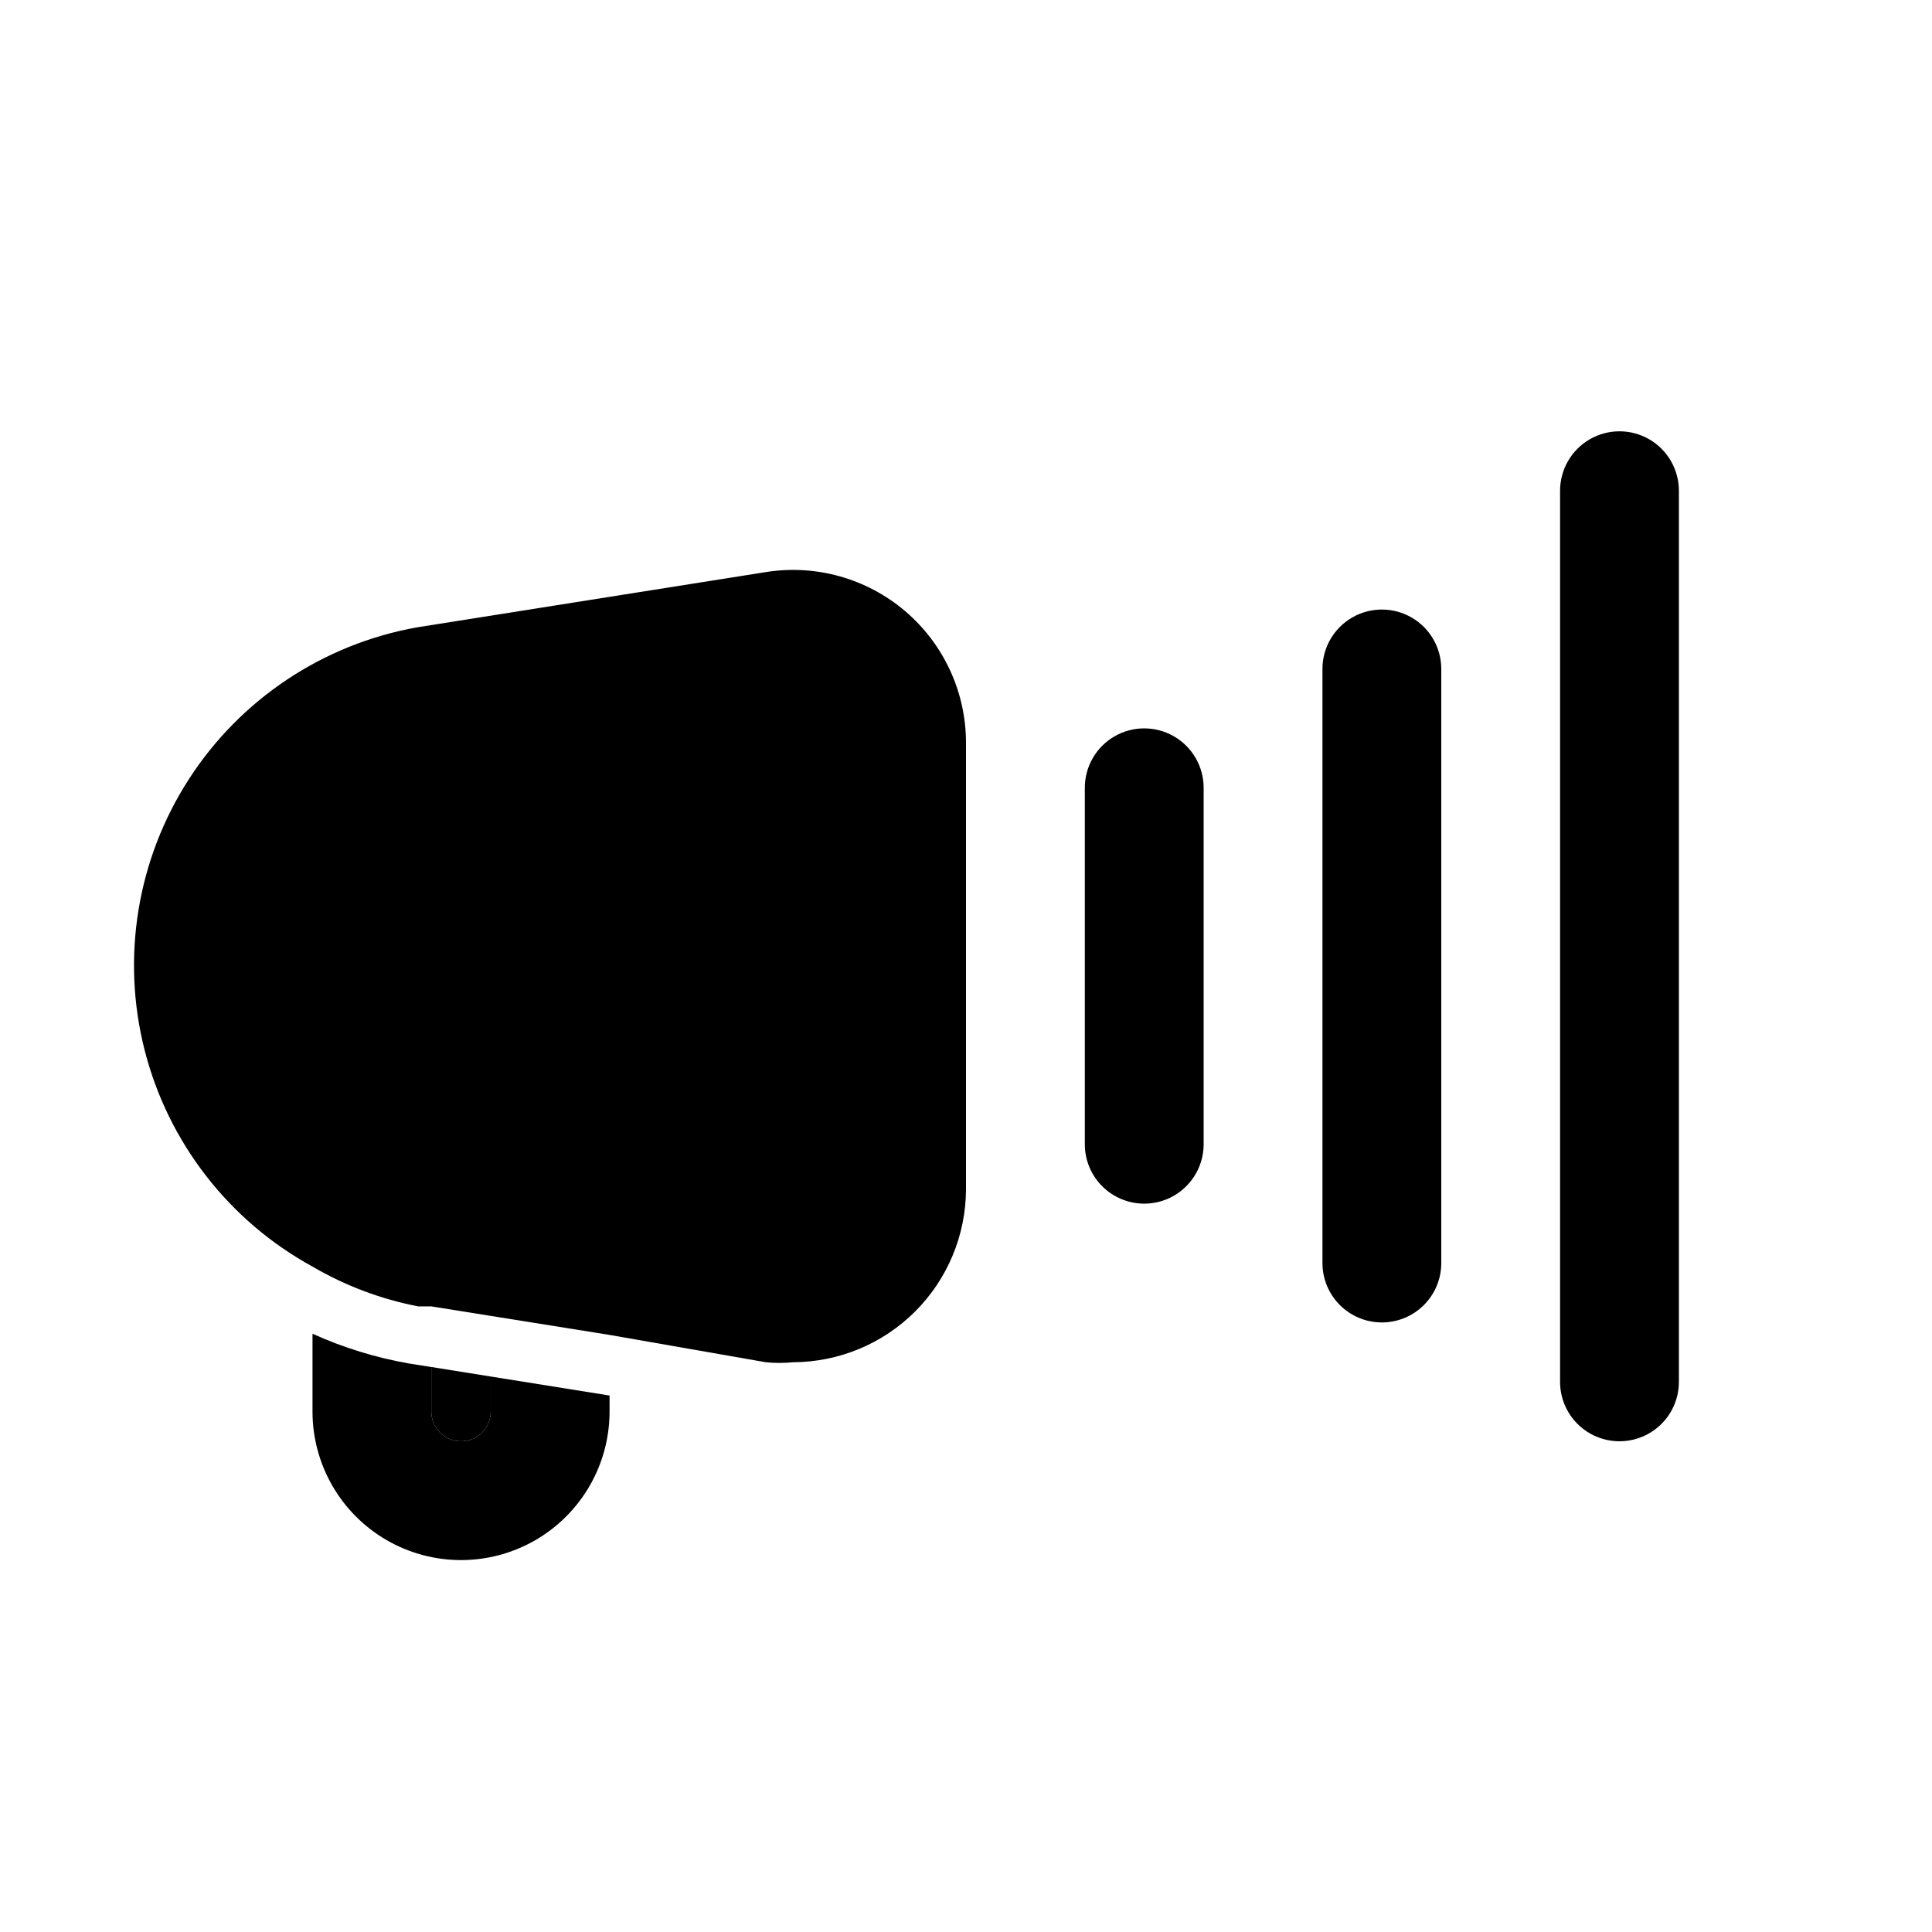 <?xml version="1.0" encoding="UTF-8"?>
<!-- Uploaded to: ICON Repo, www.iconrepo.com, Generator: ICON Repo Mixer Tools -->
<svg fill="#000000" width="800px" height="800px" version="1.1" viewBox="144 144 512 512" xmlns="http://www.w3.org/2000/svg">
 <g>
  <path d="m400 340.8v118.39c-0.043 12.141-4.883 23.77-13.465 32.352-8.586 8.582-20.215 13.422-32.352 13.465-2.41 0.238-4.836 0.238-7.242 0l-41.406-7.242-31.488-5.039-15.742-2.519h-3.465c-9.871-1.906-19.348-5.473-28.027-10.547-22.164-12.137-38.285-32.941-44.504-57.438-6.215-24.492-1.965-50.469 11.73-71.707 13.695-21.234 35.605-35.82 60.484-40.262l92.418-14.641c13.238-2.121 26.738 1.664 36.945 10.355 10.207 8.695 16.098 21.422 16.113 34.828z"/>
  <path d="m274.05 508.79v9.289c0 4.348-3.523 7.871-7.871 7.871-4.348 0-7.875-3.523-7.875-7.871v-11.809z"/>
  <path d="m305.54 513.83v4.25c0 14.062-7.504 27.055-19.68 34.086-12.18 7.031-27.184 7.031-39.363 0-12.176-7.031-19.68-20.023-19.68-34.086v-20.625c8.141 3.684 16.711 6.328 25.508 7.875l5.984 0.945v11.809l-0.004-0.004c0 4.348 3.527 7.871 7.875 7.871 4.348 0 7.871-3.523 7.871-7.871v-9.289z"/>
  <path d="m447.23 462.98c-4.176 0-8.18-1.66-11.133-4.613s-4.609-6.957-4.609-11.133v-94.465c0-5.625 3-10.82 7.871-13.633s10.871-2.812 15.742 0c4.871 2.812 7.875 8.008 7.875 13.633v94.465c0 4.176-1.66 8.18-4.613 11.133s-6.957 4.613-11.133 4.613z"/>
  <path d="m510.21 494.46c-4.176 0-8.18-1.656-11.133-4.609-2.953-2.953-4.613-6.957-4.613-11.133v-157.44c0-5.625 3.004-10.82 7.875-13.633 4.871-2.812 10.871-2.812 15.742 0s7.871 8.008 7.871 13.633v157.44c0 4.176-1.656 8.18-4.609 11.133-2.953 2.953-6.957 4.609-11.133 4.609z"/>
  <path d="m573.18 525.95c-4.176 0-8.18-1.656-11.133-4.609s-4.613-6.957-4.613-11.133v-236.16c0-5.625 3.004-10.824 7.875-13.637s10.871-2.812 15.742 0c4.871 2.812 7.871 8.012 7.871 13.637v236.16c0 4.176-1.656 8.18-4.609 11.133s-6.957 4.609-11.133 4.609z"/>
 </g>
</svg>
